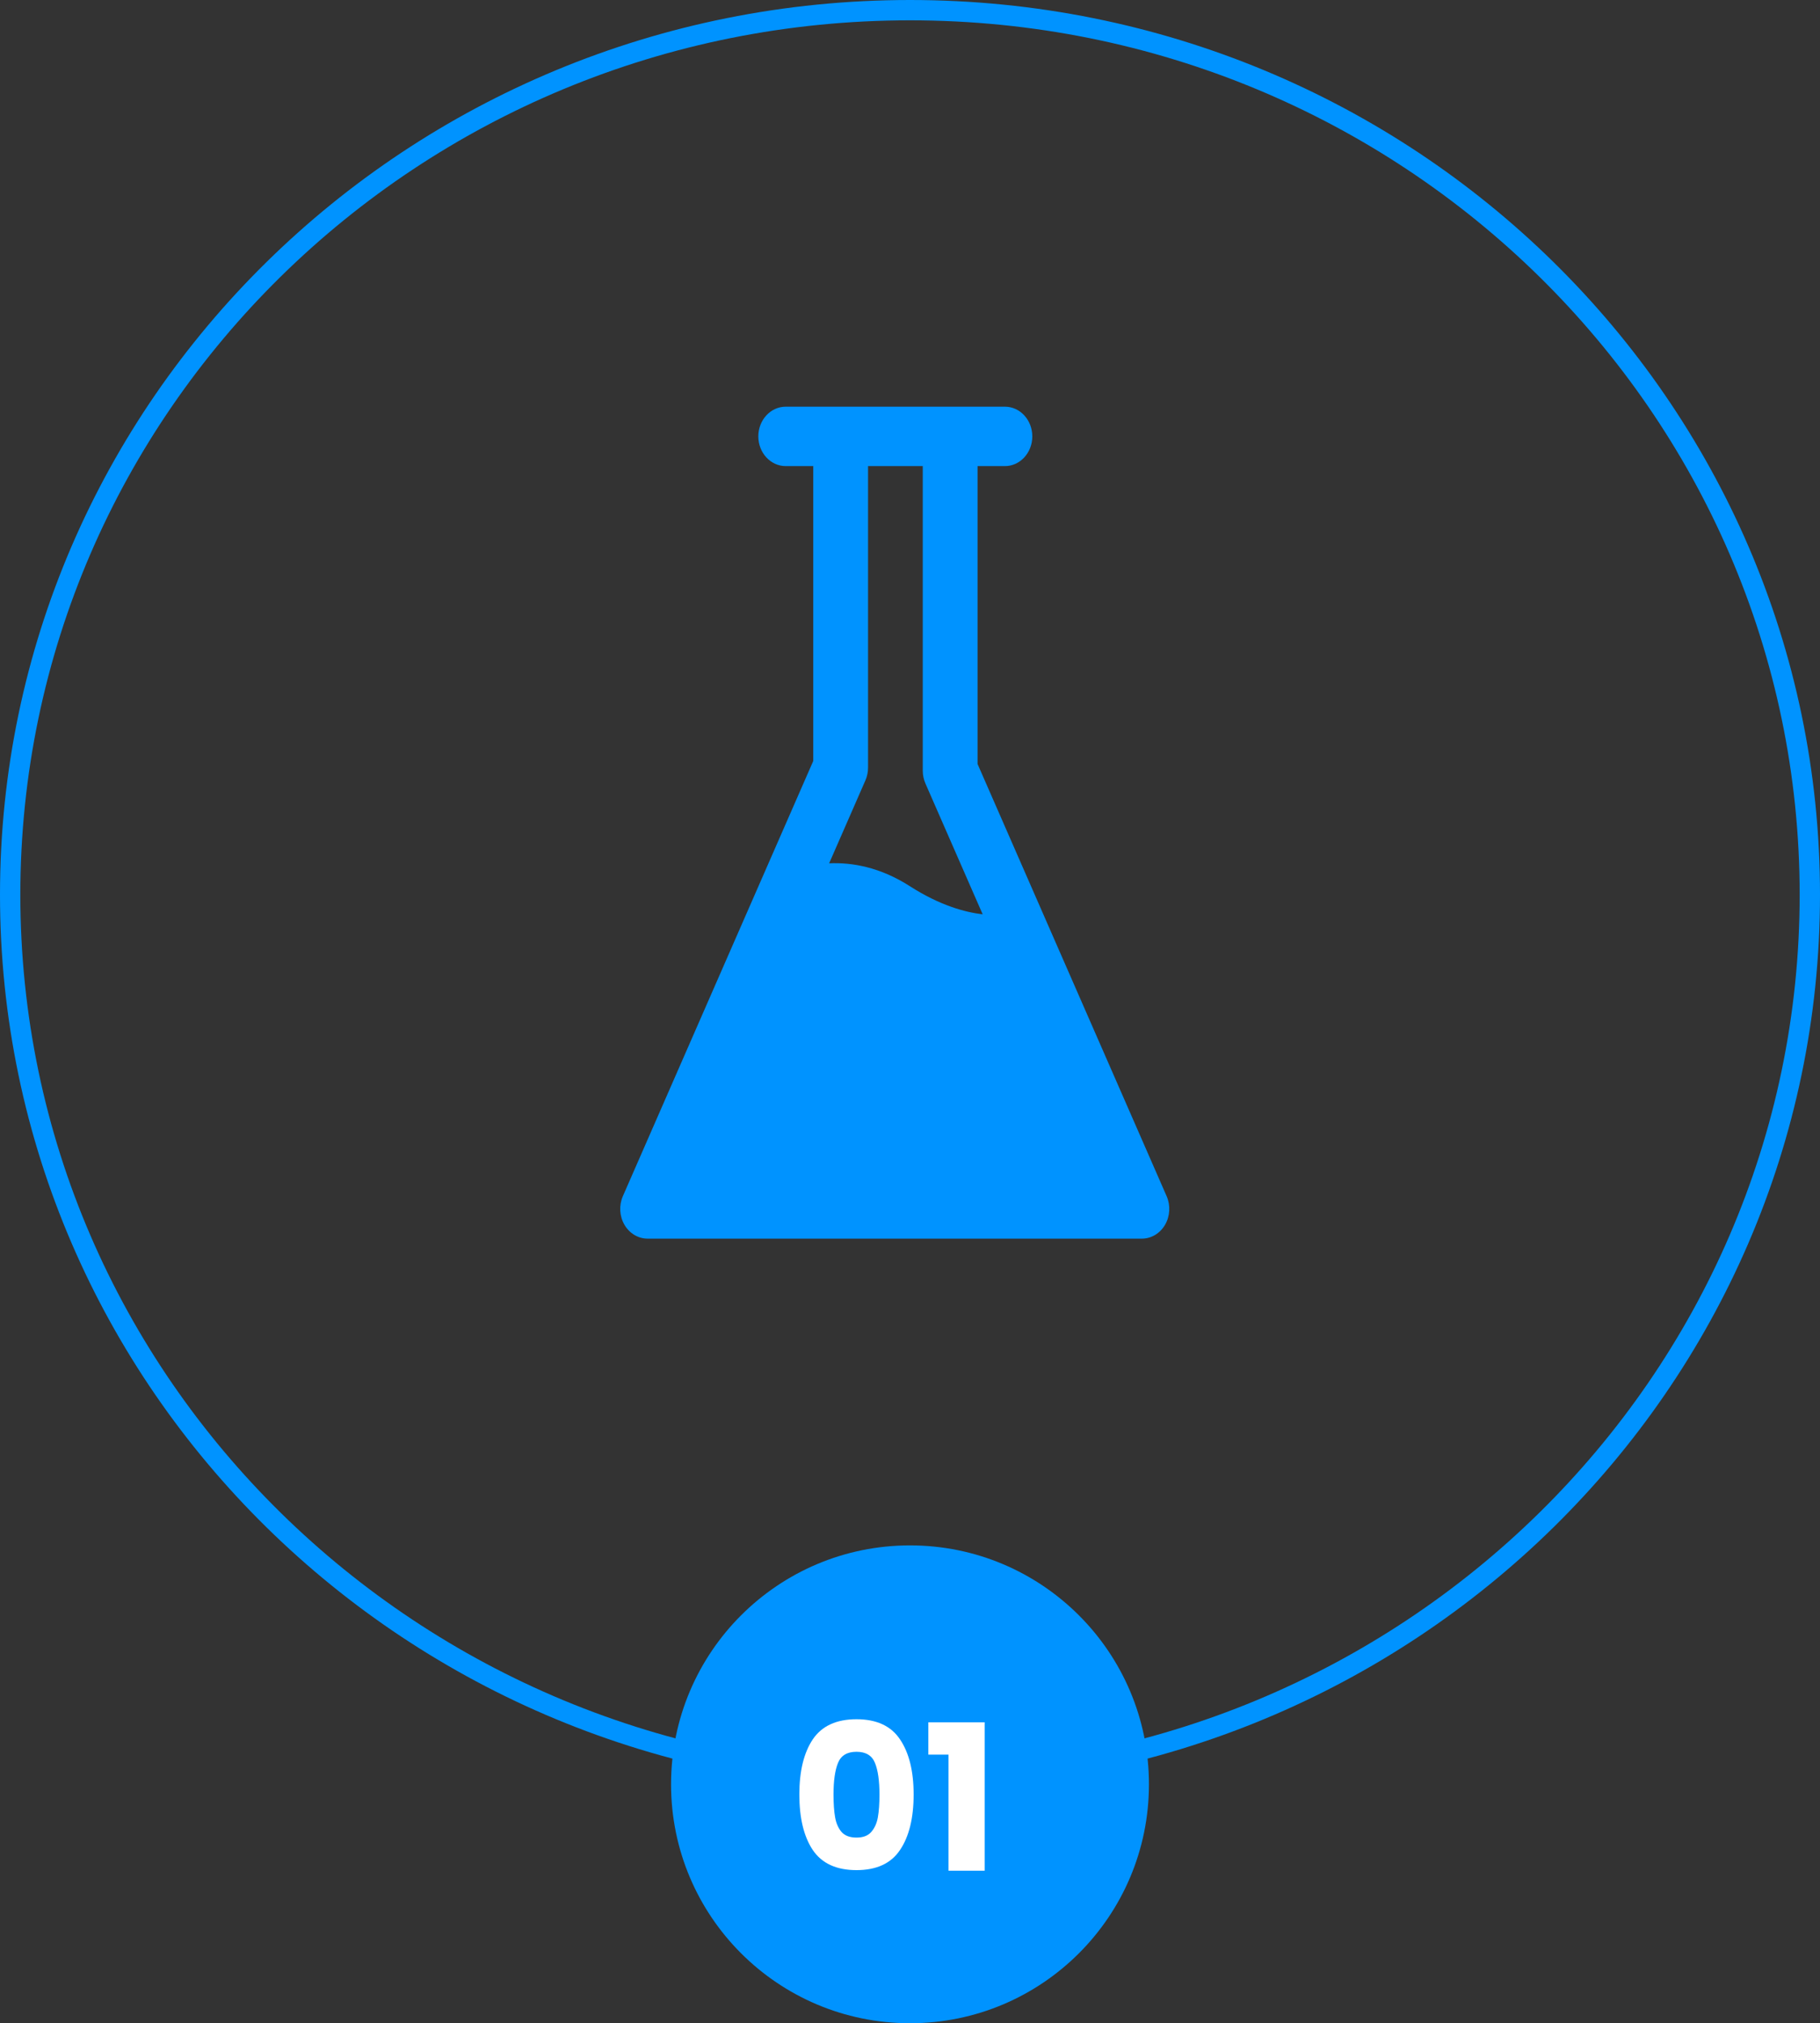 <svg width="179" height="199" viewBox="0 0 179 199" fill="none" xmlns="http://www.w3.org/2000/svg">
<rect x="0" y="0" width="179" height="199" fill="#333333" stroke="none"/>
<circle cx="89.5" cy="175.5" r="23.5" fill="#0093FF"/>
<path d="M178 88C178 136.033 138.393 175 89.5 175C40.607 175 1 136.033 1 88C1 39.967 40.607 1 89.5 1C138.393 1 178 39.967 178 88Z" stroke="#0093FF" stroke-width="2"/>
<path fill-rule="evenodd" clip-rule="evenodd" d="M79.985 45.845V74.847L61.26 117.652C60.864 118.558 60.923 119.622 61.416 120.467C61.91 121.314 62.769 121.829 63.693 121.829H112.307C113.231 121.829 114.09 121.314 114.584 120.467C115.077 119.622 115.136 118.558 114.74 117.652L96.144 75.142V45.845H98.834C100.321 45.845 101.528 44.536 101.528 42.922C101.528 41.309 100.321 40 98.834 40H77.277C75.79 40 74.582 41.309 74.582 42.922C74.582 44.536 75.79 45.845 77.277 45.845H79.985ZM96.648 89.93L91.014 77.054C90.844 76.662 90.755 76.233 90.755 75.8V45.845H85.374V75.508C85.374 75.94 85.285 76.367 85.113 76.759L81.548 84.912C83.806 84.813 86.568 85.289 89.492 87.168C92.447 89.065 94.937 89.731 96.648 89.93Z" fill="#0093FF"/>
<path d="M78.617 176.5C78.617 174.207 79.057 172.4 79.937 171.08C80.83 169.76 82.263 169.1 84.237 169.1C86.21 169.1 87.637 169.76 88.517 171.08C89.41 172.4 89.857 174.207 89.857 176.5C89.857 178.82 89.41 180.64 88.517 181.96C87.637 183.28 86.21 183.94 84.237 183.94C82.263 183.94 80.83 183.28 79.937 181.96C79.057 180.64 78.617 178.82 78.617 176.5ZM86.497 176.5C86.497 175.153 86.35 174.12 86.057 173.4C85.763 172.667 85.157 172.3 84.237 172.3C83.317 172.3 82.71 172.667 82.417 173.4C82.124 174.12 81.977 175.153 81.977 176.5C81.977 177.407 82.03 178.16 82.137 178.76C82.243 179.347 82.457 179.827 82.777 180.2C83.11 180.56 83.597 180.74 84.237 180.74C84.877 180.74 85.357 180.56 85.677 180.2C86.01 179.827 86.23 179.347 86.337 178.76C86.444 178.16 86.497 177.407 86.497 176.5ZM91.304 172.58V169.4H96.844V184H93.284V172.58H91.304Z" fill="white"/>
</svg>
